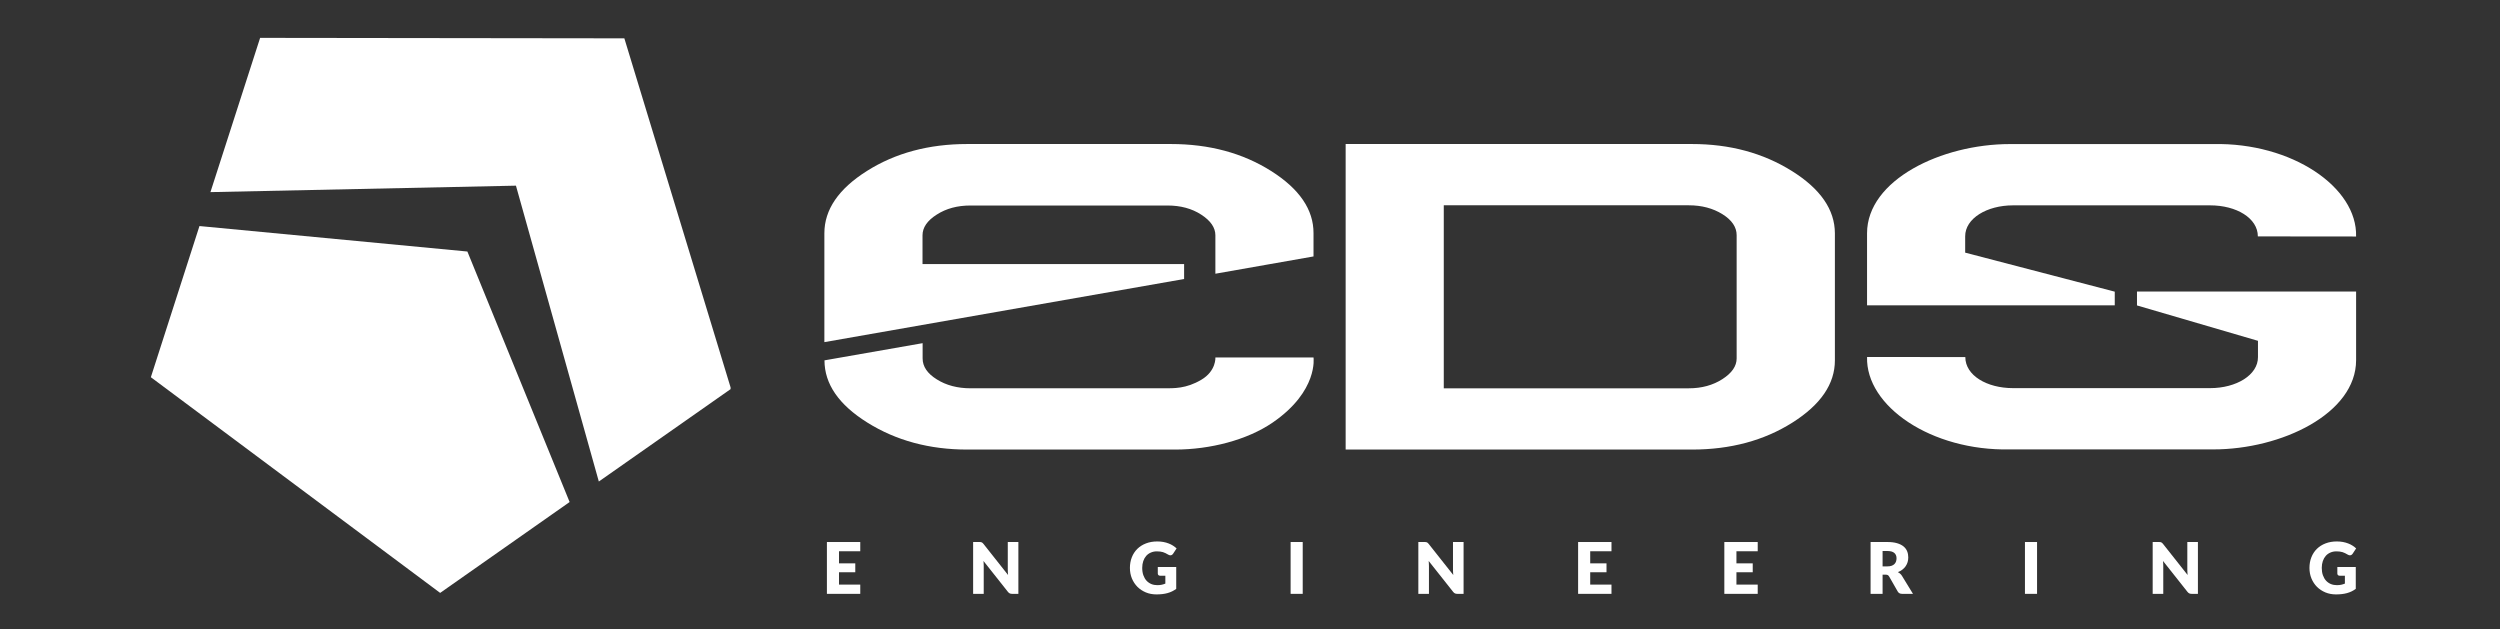 <svg width="143" height="36" viewBox="0 0 143 36" fill="none" xmlns="http://www.w3.org/2000/svg">
<rect x="0" y="0" width="143" height="36" fill="#333333" stroke="none"/>
<g clip-path="url(#clip0_5720_117784)">
<path d="M126.601 8.241C131.09 8.146 134.85 10.71 134.768 13.528L129.149 13.522C129.149 12.474 127.919 11.746 126.419 11.746H115.139C113.656 11.746 112.402 12.492 112.408 13.522V14.451L120.964 16.683V17.465H106.795V13.344C106.795 10.289 111.061 8.241 114.962 8.241H126.601Z" fill="white"/>
<path d="M114.963 25.706C110.474 25.801 106.714 23.237 106.796 20.419L112.416 20.425C112.416 21.473 113.645 22.201 115.146 22.201H126.426C127.909 22.201 129.162 21.455 129.156 20.425V19.495L122.236 17.471V16.677H134.769V20.602C134.769 23.657 130.503 25.706 126.602 25.706H114.963Z" fill="white"/>
<path d="M102.49 9.778C100.848 8.753 98.948 8.238 96.782 8.238H76.971V25.715H96.782C98.983 25.715 100.896 25.2 102.52 24.176C104.144 23.152 104.956 21.962 104.956 20.612V13.342C104.95 11.992 104.132 10.802 102.49 9.778ZM99.336 20.5C99.336 20.944 99.066 21.334 98.524 21.684C97.983 22.033 97.341 22.211 96.6 22.211H82.584V11.743H96.6C97.341 11.743 97.983 11.915 98.524 12.252C99.066 12.59 99.336 12.992 99.336 13.454V20.5ZM72.703 9.778C71.079 8.753 69.167 8.238 66.972 8.238H55.327C53.127 8.238 51.214 8.753 49.59 9.778C47.966 10.802 47.154 11.992 47.154 13.342V19.57L67.731 15.959V15.106H52.768V13.46C52.768 13.016 53.038 12.619 53.58 12.276C54.121 11.927 54.763 11.755 55.504 11.755H66.784C67.525 11.755 68.172 11.927 68.708 12.276C69.249 12.625 69.52 13.022 69.52 13.46V15.657L75.133 14.668V13.342C75.139 11.992 74.327 10.802 72.703 9.778ZM53.586 21.701C53.044 21.364 52.774 20.967 52.774 20.5V19.629L47.16 20.612C47.16 21.962 47.978 23.152 49.62 24.176C51.261 25.2 53.162 25.715 55.327 25.715C55.327 25.715 62.811 25.715 67.221 25.715C69.206 25.715 71.342 25.172 72.805 24.164C75.42 22.364 75.133 20.447 75.133 20.447H69.521C69.521 20.447 69.573 21.218 68.713 21.724C67.841 22.238 67.153 22.21 66.557 22.21C63.058 22.21 55.51 22.21 55.51 22.21C54.768 22.21 54.121 22.039 53.586 21.701Z" fill="white"/>
</g>
<g clip-path="url(#clip1_5720_117784)">
<path d="M35.713 2.193L41.814 22.241L34.253 27.543L29.512 10.62L12.037 10.989L14.879 2.166L35.713 2.193Z" fill="white"/>
<path d="M26.734 14.387L32.582 28.716L25.177 33.914L8.629 21.577L11.409 12.93L26.734 14.387Z" fill="white"/>
</g>
<path d="M49.207 31.003V31.532H47.991V32.224H48.922V32.733H47.991V33.439H49.207V33.968H47.299V31.003H49.207Z" fill="white"/>
<path d="M56.025 31.003C56.055 31.003 56.08 31.005 56.1 31.007C56.121 31.01 56.139 31.015 56.155 31.024C56.172 31.03 56.187 31.041 56.202 31.054C56.217 31.068 56.234 31.086 56.253 31.109L57.661 32.889C57.656 32.832 57.652 32.778 57.649 32.725C57.646 32.67 57.645 32.62 57.645 32.572V31.003H58.251V33.968H57.893C57.84 33.968 57.795 33.96 57.759 33.943C57.722 33.927 57.687 33.897 57.653 33.854L56.255 32.088C56.259 32.139 56.263 32.19 56.265 32.24C56.268 32.289 56.269 32.335 56.269 32.379V33.968H55.663V31.003H56.025Z" fill="white"/>
<path d="M66.198 33.471C66.293 33.471 66.377 33.463 66.45 33.447C66.523 33.431 66.593 33.409 66.658 33.382V32.932H66.365C66.321 32.932 66.287 32.921 66.263 32.898C66.239 32.874 66.226 32.845 66.226 32.81V32.432H67.28V33.683C67.204 33.739 67.125 33.787 67.042 33.827C66.961 33.867 66.873 33.899 66.78 33.925C66.688 33.951 66.589 33.97 66.483 33.982C66.378 33.994 66.266 34 66.145 34C65.928 34 65.727 33.962 65.543 33.886C65.358 33.809 65.198 33.703 65.063 33.569C64.928 33.433 64.823 33.273 64.745 33.089C64.669 32.903 64.631 32.702 64.631 32.484C64.631 32.263 64.668 32.061 64.741 31.876C64.814 31.69 64.919 31.53 65.054 31.396C65.191 31.262 65.356 31.157 65.549 31.083C65.743 31.008 65.959 30.971 66.198 30.971C66.321 30.971 66.437 30.981 66.546 31.001C66.654 31.022 66.754 31.049 66.845 31.085C66.937 31.12 67.021 31.162 67.097 31.211C67.173 31.26 67.241 31.312 67.301 31.369L67.101 31.673C67.082 31.701 67.059 31.724 67.032 31.74C67.006 31.756 66.978 31.764 66.947 31.764C66.906 31.764 66.864 31.751 66.82 31.724C66.766 31.691 66.715 31.663 66.666 31.64C66.618 31.616 66.57 31.596 66.519 31.581C66.469 31.566 66.416 31.555 66.361 31.549C66.305 31.542 66.243 31.538 66.174 31.538C66.045 31.538 65.929 31.561 65.826 31.608C65.722 31.652 65.634 31.716 65.561 31.799C65.489 31.882 65.433 31.981 65.394 32.098C65.355 32.213 65.335 32.342 65.335 32.484C65.335 32.642 65.357 32.782 65.4 32.904C65.444 33.026 65.503 33.129 65.579 33.213C65.657 33.297 65.748 33.361 65.852 33.406C65.958 33.45 66.073 33.471 66.198 33.471Z" fill="white"/>
<path d="M74.515 33.968H73.823V31.003H74.515V33.968Z" fill="white"/>
<path d="M81.491 31.003C81.521 31.003 81.546 31.005 81.567 31.007C81.587 31.01 81.605 31.015 81.621 31.024C81.638 31.03 81.653 31.041 81.668 31.054C81.683 31.068 81.7 31.086 81.719 31.109L83.127 32.889C83.122 32.832 83.118 32.778 83.115 32.725C83.112 32.67 83.111 32.62 83.111 32.572V31.003H83.717V33.968H83.359C83.306 33.968 83.261 33.96 83.225 33.943C83.188 33.927 83.153 33.897 83.119 33.854L81.721 32.088C81.725 32.139 81.729 32.19 81.731 32.24C81.734 32.289 81.736 32.335 81.736 32.379V33.968H81.129V31.003H81.491Z" fill="white"/>
<path d="M92.177 31.003V31.532H90.96V32.224H91.892V32.733H90.96V33.439H92.177V33.968H90.268V31.003H92.177Z" fill="white"/>
<path d="M100.541 31.003V31.532H99.324V32.224H100.256V32.733H99.324V33.439H100.541V33.968H98.632V31.003H100.541Z" fill="white"/>
<path d="M107.684 32.871V33.968H106.997V31.003H107.961C108.175 31.003 108.358 31.026 108.508 31.07C108.66 31.114 108.784 31.175 108.879 31.253C108.975 31.332 109.045 31.425 109.088 31.532C109.132 31.639 109.153 31.756 109.153 31.882C109.153 31.979 109.14 32.069 109.115 32.155C109.089 32.24 109.05 32.32 108.999 32.393C108.949 32.465 108.886 32.529 108.812 32.586C108.738 32.643 108.653 32.69 108.557 32.727C108.603 32.75 108.646 32.778 108.685 32.812C108.726 32.846 108.761 32.887 108.791 32.936L109.422 33.968H108.799C108.684 33.968 108.601 33.924 108.551 33.837L108.059 32.977C108.037 32.939 108.011 32.912 107.981 32.895C107.953 32.879 107.912 32.871 107.859 32.871H107.684ZM107.684 32.397H107.961C108.055 32.397 108.134 32.386 108.199 32.362C108.266 32.338 108.32 32.305 108.362 32.263C108.404 32.221 108.434 32.172 108.453 32.116C108.472 32.059 108.482 31.998 108.482 31.933C108.482 31.803 108.439 31.701 108.354 31.628C108.27 31.555 108.139 31.518 107.961 31.518H107.684V32.397Z" fill="white"/>
<path d="M116.519 33.968H115.827V31.003H116.519V33.968Z" fill="white"/>
<path d="M123.495 31.003C123.525 31.003 123.55 31.005 123.57 31.007C123.591 31.01 123.609 31.015 123.625 31.024C123.642 31.03 123.657 31.041 123.672 31.054C123.687 31.068 123.704 31.086 123.723 31.109L125.131 32.889C125.125 32.832 125.121 32.778 125.119 32.725C125.116 32.67 125.115 32.62 125.115 32.572V31.003H125.721V33.968H125.363C125.31 33.968 125.265 33.96 125.229 33.943C125.192 33.927 125.157 33.897 125.123 33.854L123.725 32.088C123.729 32.139 123.732 32.19 123.735 32.24C123.738 32.289 123.739 32.335 123.739 32.379V33.968H123.133V31.003H123.495Z" fill="white"/>
<path d="M133.668 33.471C133.763 33.471 133.847 33.463 133.92 33.447C133.993 33.431 134.062 33.409 134.128 33.382V32.932H133.835C133.791 32.932 133.757 32.921 133.733 32.898C133.708 32.874 133.696 32.845 133.696 32.81V32.432H134.75V33.683C134.674 33.739 134.595 33.787 134.512 33.827C134.431 33.867 134.343 33.899 134.25 33.925C134.157 33.951 134.058 33.97 133.953 33.982C133.848 33.994 133.736 34 133.615 34C133.398 34 133.197 33.962 133.013 33.886C132.828 33.809 132.668 33.703 132.532 33.569C132.398 33.433 132.292 33.273 132.215 33.089C132.139 32.903 132.101 32.702 132.101 32.484C132.101 32.263 132.138 32.061 132.211 31.876C132.284 31.69 132.389 31.53 132.524 31.396C132.661 31.262 132.826 31.157 133.019 31.083C133.213 31.008 133.429 30.971 133.668 30.971C133.791 30.971 133.907 30.981 134.016 31.001C134.124 31.022 134.224 31.049 134.315 31.085C134.407 31.12 134.491 31.162 134.567 31.211C134.643 31.26 134.711 31.312 134.771 31.369L134.571 31.673C134.552 31.701 134.529 31.724 134.502 31.74C134.476 31.756 134.448 31.764 134.417 31.764C134.376 31.764 134.334 31.751 134.29 31.724C134.236 31.691 134.185 31.663 134.136 31.64C134.088 31.616 134.039 31.596 133.989 31.581C133.939 31.566 133.886 31.555 133.831 31.549C133.775 31.542 133.713 31.538 133.643 31.538C133.514 31.538 133.399 31.561 133.295 31.608C133.192 31.652 133.104 31.716 133.031 31.799C132.959 31.882 132.903 31.981 132.864 32.098C132.825 32.213 132.805 32.342 132.805 32.484C132.805 32.642 132.827 32.782 132.87 32.904C132.914 33.026 132.973 33.129 133.049 33.213C133.127 33.297 133.217 33.361 133.322 33.406C133.428 33.45 133.543 33.471 133.668 33.471Z" fill="white"/>
<defs>
<clipPath id="clip0_5720_117784">
<rect width="87.898" height="17.823" fill="white" transform="translate(47.055 8.076)"/>
</clipPath>
<clipPath id="clip1_5720_117784">
<rect width="33.215" height="32" fill="white" transform="translate(8.574 2)"/>
</clipPath>
</defs>
</svg>
